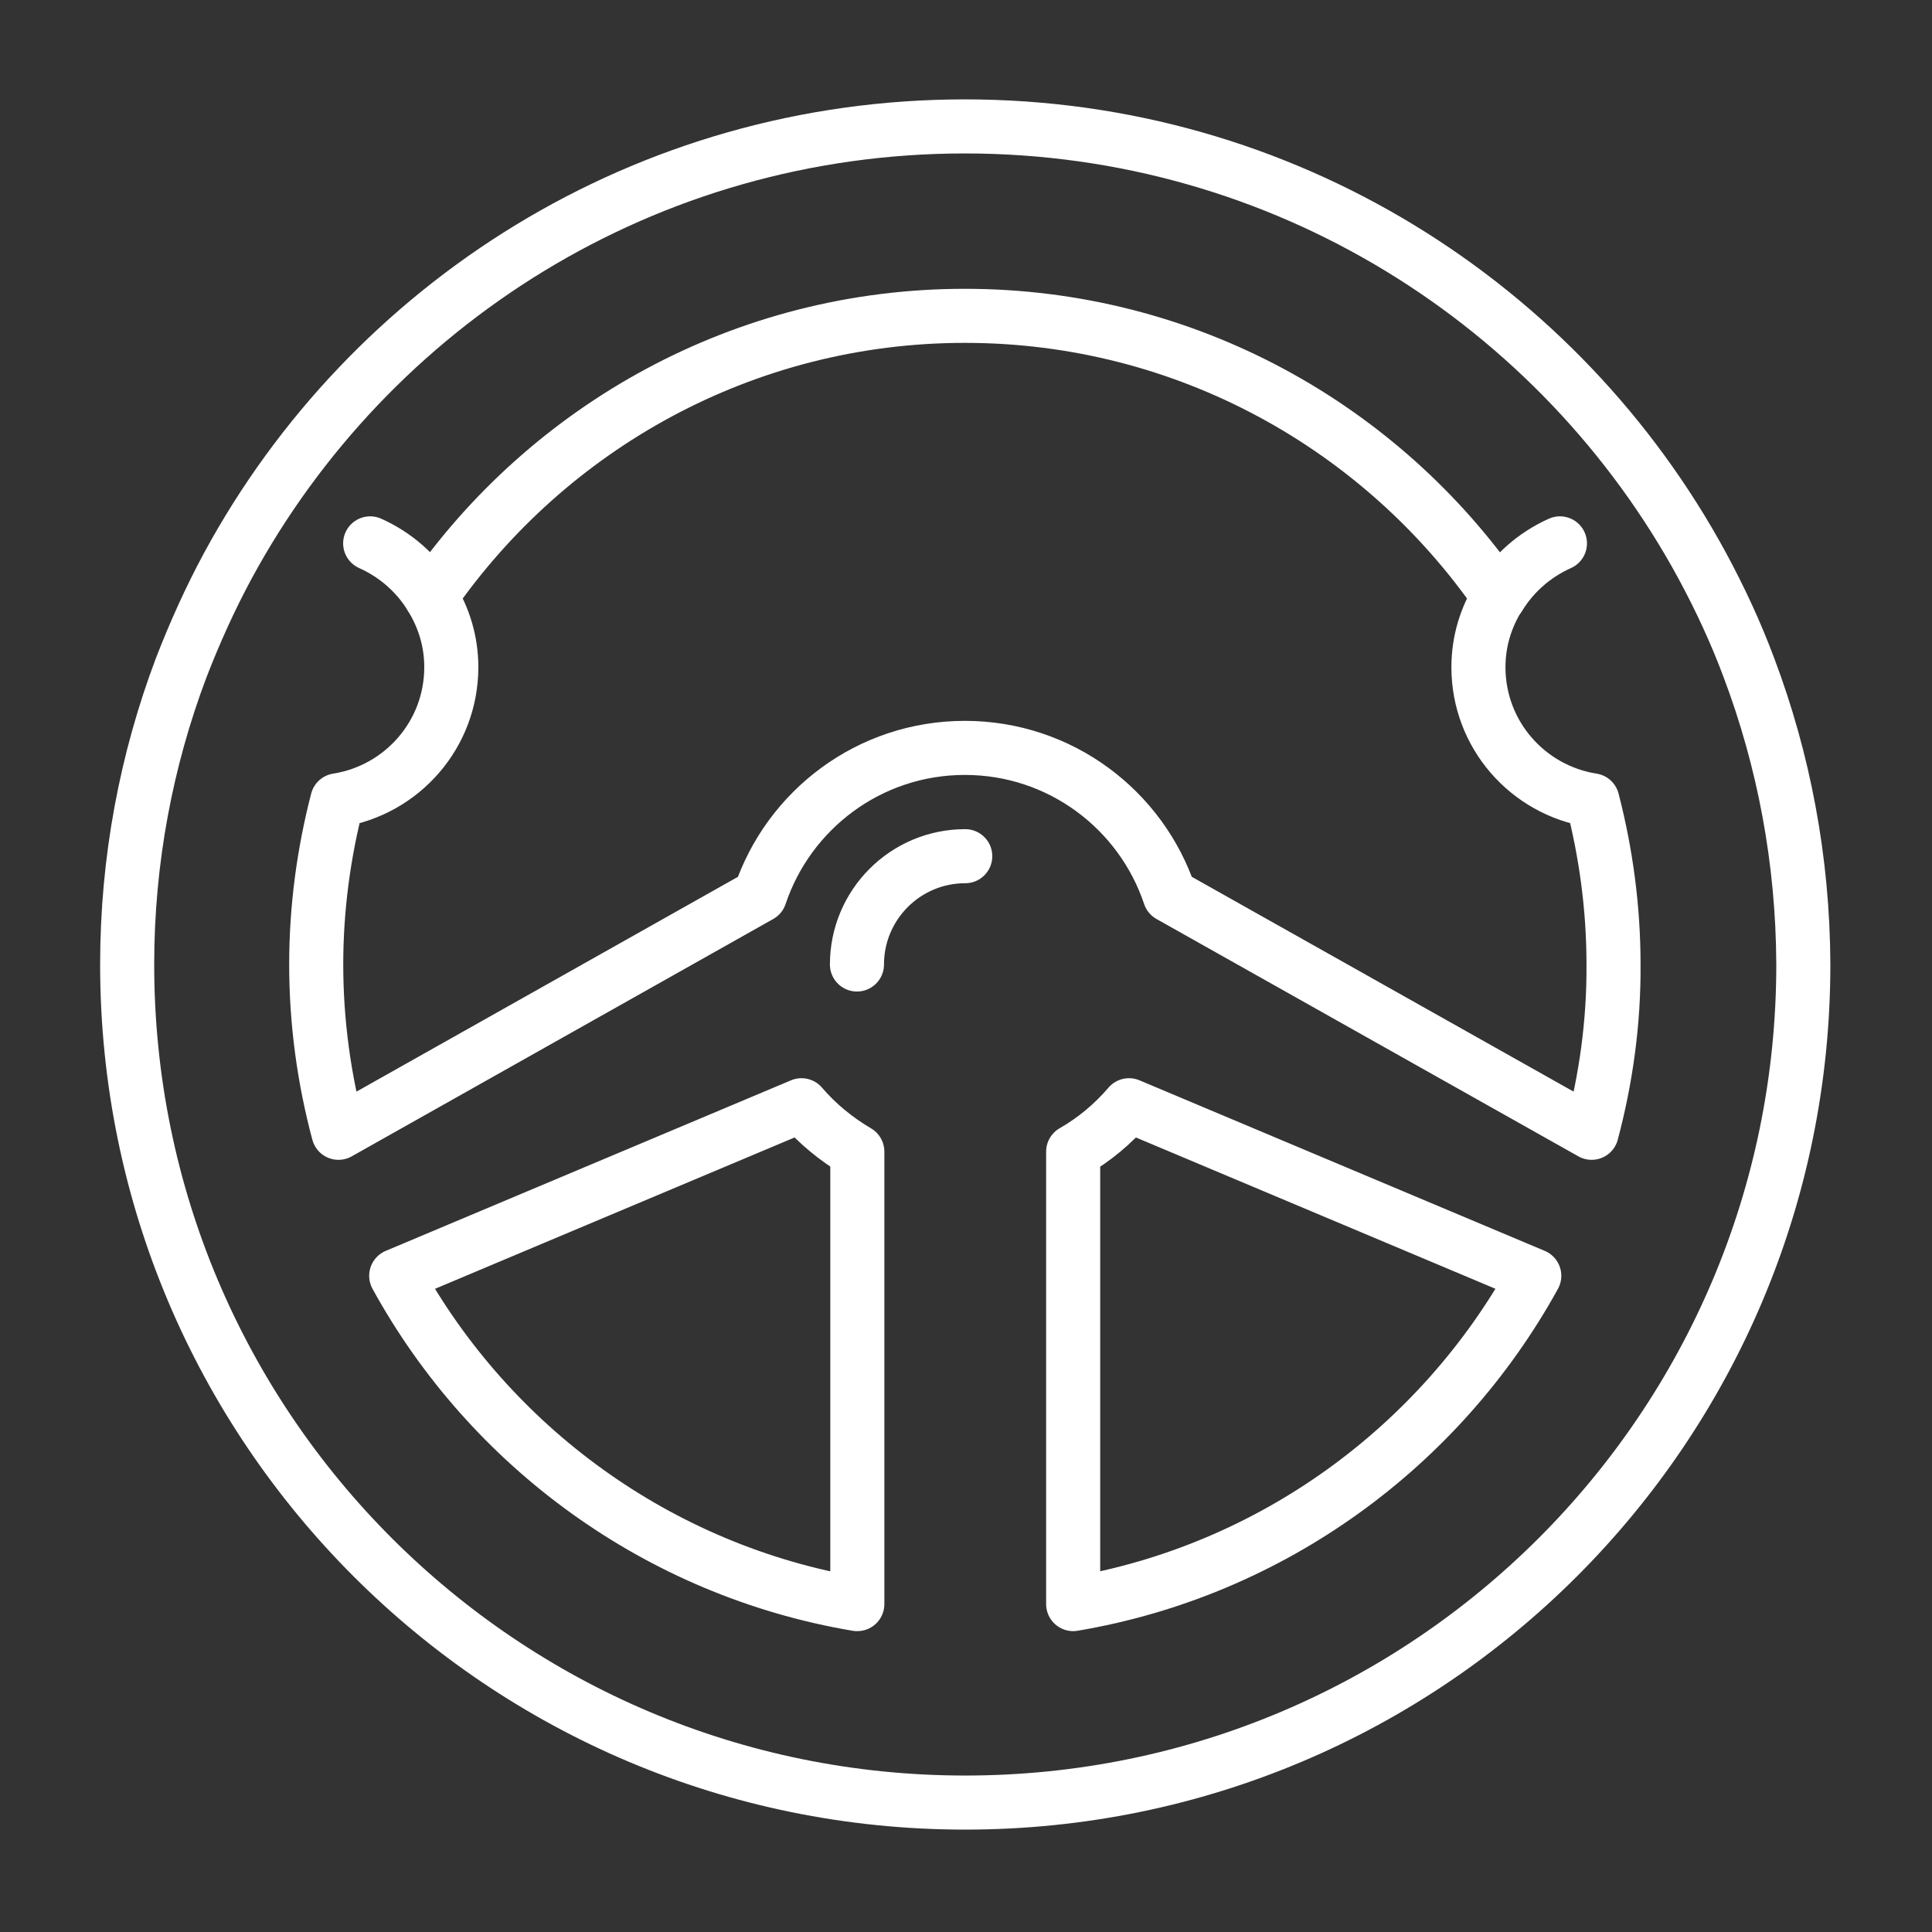 <?xml version="1.0" encoding="UTF-8"?> <svg xmlns="http://www.w3.org/2000/svg" width="512" height="512" viewBox="0 0 512 512" fill="none"><rect x="0" y="0" width="512" height="512" fill="#333333" stroke="none"/> <path d="M227.1 255.6C227.1 239.8 239.9 226.9 255.8 226.9" stroke="white" stroke-width="14.329" stroke-miterlimit="10" stroke-linecap="round" stroke-linejoin="round"></path> <path d="M463.5 177C460 167.6 455.8 158.6 451.1 149.9C413.5 80.6 340.1 33.5 255.7 33.5C171.3 33.5 98 80.5 60.4 149.9C55.7 158.6 51.6 167.7 48 177C38.8 201.4 33.7 227.9 33.7 255.6C33.7 378.3 133.1 477.7 255.8 477.7C378.5 477.7 477.9 378.3 477.9 255.6C477.8 227.9 472.7 201.4 463.5 177ZM227.1 425.1C174.4 416.2 129.8 383.3 105 338.1L212.4 292.9C216.6 297.8 221.6 301.9 227.2 305.2V425.1H227.1ZM284.4 425.1V305.2C290 302 295 297.8 299.2 292.9L406.6 338.1C381.7 383.3 337.1 416.2 284.4 425.1ZM421.8 300.2L310 237.3C302.4 214.6 281 198.2 255.7 198.2C230.4 198.2 209 214.6 201.4 237.3L89.7 300.2C85.9 286 83.8 271 83.8 255.6C83.8 240.6 85.8 226 89.4 212.1C106.5 209.4 119.6 194.7 119.6 176.8C119.6 169.9 117.6 163.6 114.2 158.1C145.3 113.2 197.1 83.7 255.7 83.7C314.3 83.7 366.2 113.2 397.2 158.1C393.8 163.6 391.8 169.9 391.8 176.8C391.8 194.7 404.9 209.4 422 212.1C425.6 226 427.6 240.6 427.6 255.6C427.7 271 425.6 285.9 421.8 300.2Z" stroke="white" stroke-width="14.329" stroke-miterlimit="10" stroke-linecap="round" stroke-linejoin="round"></path> <path d="M413.4 144C406.7 147 401.1 151.9 397.3 158.1" stroke="white" stroke-width="14.329" stroke-miterlimit="10" stroke-linecap="round" stroke-linejoin="round"></path> <path d="M114.2 158.1C110.4 151.9 104.8 147 98.1 144" stroke="white" stroke-width="14.329" stroke-miterlimit="10" stroke-linecap="round" stroke-linejoin="round"></path> </svg> 
